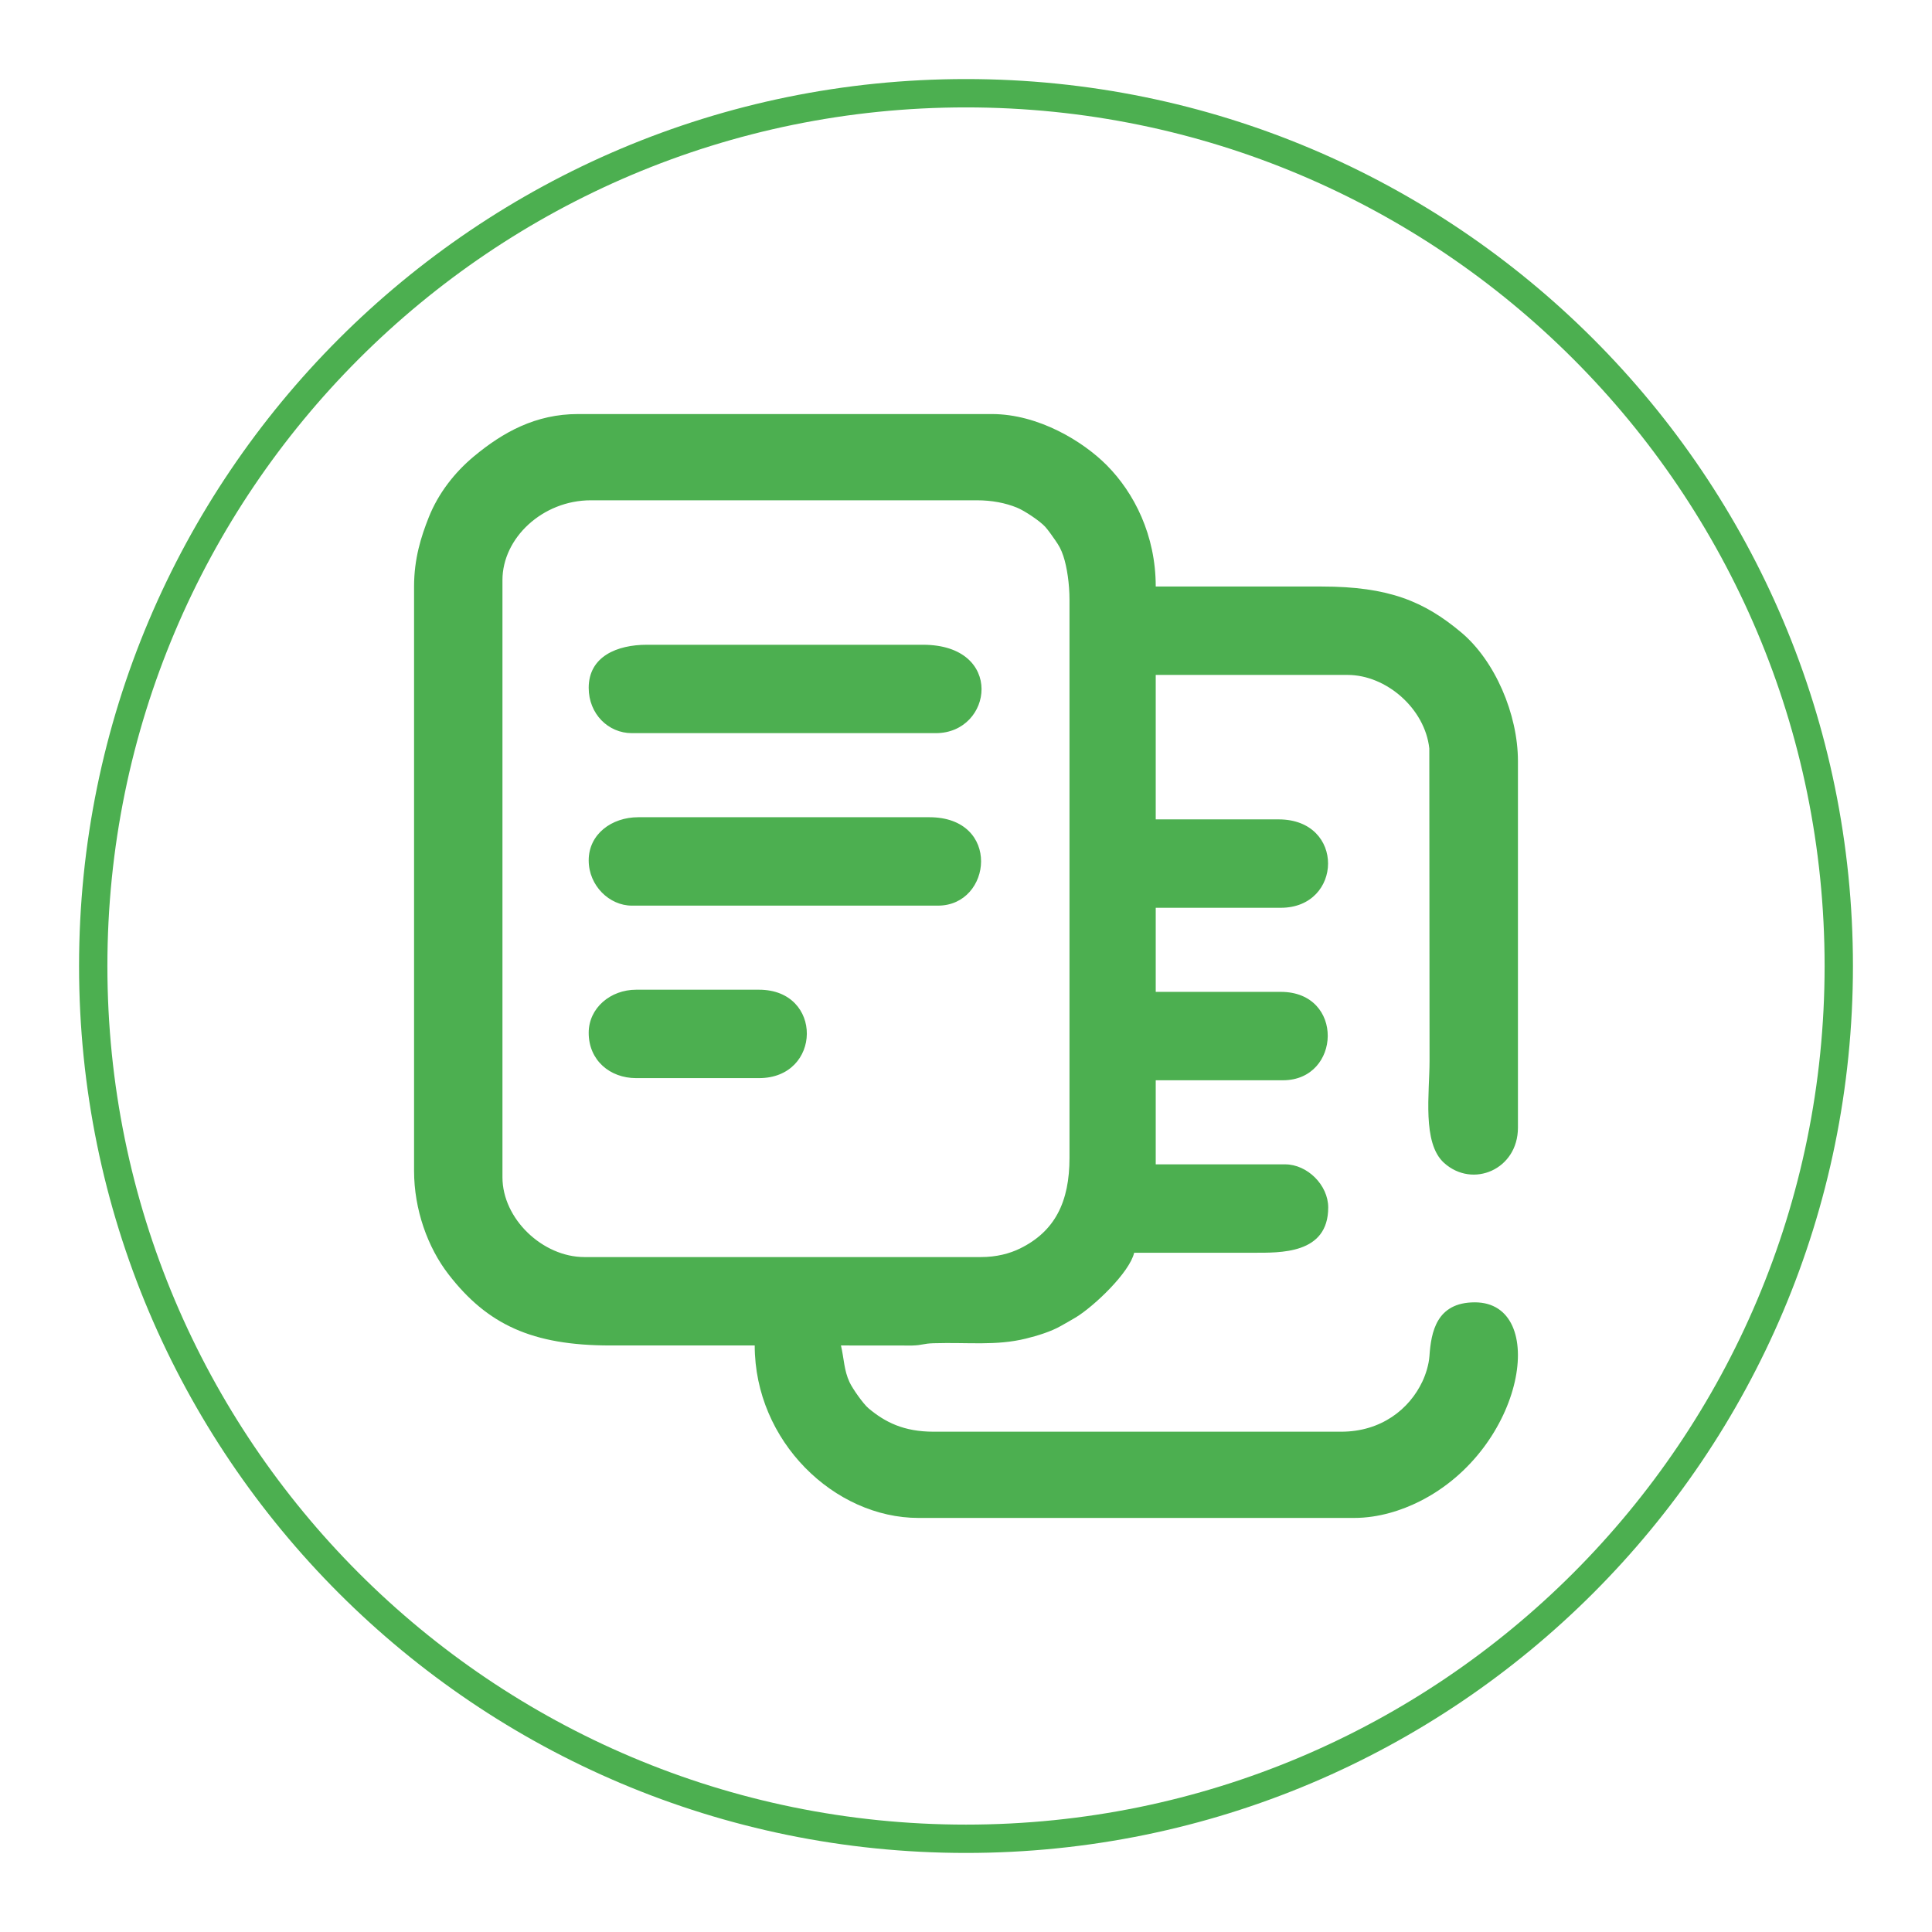 <?xml version="1.0" encoding="UTF-8"?>
<!DOCTYPE svg PUBLIC "-//W3C//DTD SVG 1.1//EN" "http://www.w3.org/Graphics/SVG/1.1/DTD/svg11.dtd">
<!-- Creator: CorelDRAW 2021 (64-Bit) -->
<svg xmlns="http://www.w3.org/2000/svg" xml:space="preserve" width="1772px" height="1772px" version="1.1" style="shape-rendering:geometricPrecision; text-rendering:geometricPrecision; image-rendering:optimizeQuality; fill-rule:evenodd; clip-rule:evenodd"
viewBox="0 0 1772 1772"
 xmlns:xlink="http://www.w3.org/1999/xlink"
 xmlns:xodm="http://www.corel.com/coreldraw/odm/2003">
 <defs>
  <style type="text/css">
   <![CDATA[
    .fil1 {fill:#4CAF50}
    .fil0 {fill:#4CAF50;fill-rule:nonzero}
   ]]>
  </style>
 </defs>
 <g id="Слой_x0020_1">
  <path class="fil0" d="M886 72.51c224.64,0 428.01,91.05 575.23,238.26 147.21,147.22 238.26,350.59 238.26,575.23 0,224.64 -91.05,428.01 -238.26,575.23 -147.22,147.21 -350.59,238.26 -575.23,238.26 -224.64,0 -428.01,-91.05 -575.23,-238.26 -147.21,-147.22 -238.26,-350.59 -238.26,-575.23 0,-224.64 91.05,-428.01 238.26,-575.23 147.22,-147.21 350.59,-238.26 575.23,-238.26zm556.85 256.64c-142.51,-142.51 -339.39,-230.65 -556.85,-230.65 -217.46,0 -414.34,88.14 -556.85,230.65 -142.51,142.51 -230.65,339.39 -230.65,556.85 0,217.46 88.14,414.34 230.65,556.85 142.51,142.51 339.39,230.65 556.85,230.65 217.46,0 414.34,-88.14 556.85,-230.65 142.51,-142.51 230.65,-339.39 230.65,-556.85 0,-217.46 -88.14,-414.34 -230.65,-556.85z"/>
  <path class="fil1" d="M899.84 1152.96l-363.85 0c-38.26,0 -75.15,-35.03 -75.15,-73.17l0 -547.76c0,-38.56 36.78,-73.17 81.08,-73.17l353.97 0c13.96,0 26.25,2.44 36.8,6.71 7.22,2.92 21.31,12.49 25.93,17.57 2.74,3.02 6.72,8.72 9.3,12.45 3.52,5.1 5.3,8.26 7.36,14.39 3.37,10.04 5.64,25.8 5.64,39.85l0 512.17c0,40.17 -13.24,67.37 -45.41,83.12 -9.49,4.65 -21.59,7.84 -35.67,7.84zm-359.9 -205.66c0,25.2 19.46,41.53 43.51,41.53l112.71 0c57.75,0 59.2,-81.08 0,-81.08l-112.71 0c-23.5,0 -43.51,16.72 -43.51,39.55zm0 -316.39c0,23.84 17.92,41.52 39.55,41.52l278.83 0c52.38,0 63.42,-81.07 -11.87,-81.07l-253.12 0c-27.28,0 -53.39,10.63 -53.39,39.55zm0 158.19c0,23.33 19.08,41.53 39.55,41.53l280.8 0c49.8,0 58.27,-81.08 -7.91,-81.08l-266.96 0c-24.45,0 -45.48,15.57 -45.48,39.55zm-160.17 -251.14l0 535.9c0,35.33 12.38,70.09 31.6,94.95 35.62,46.05 76.65,65.23 148.35,65.23l132.49 0c0,88.04 73.14,158.19 150.29,158.19l399.45 0c22.9,0 44.04,-7.14 60,-15.13 97.29,-48.73 118.7,-182.61 50.73,-182.61 -35.25,0 -40.11,27.37 -41.62,49.33 -0.54,7.86 -3.42,16.83 -6.44,23.23 -12,25.49 -37.88,46.09 -74.54,46.09l-373.74 0c-27.43,0 -44.52,-8.71 -59.68,-21.4 -4.92,-4.12 -14.68,-18.01 -17.49,-24.04 -5.13,-11.03 -4.92,-21.01 -7.86,-33.66l65.32 0.06c9.76,-0.29 9.88,-1.81 19.64,-2.11 32.19,-0.96 57.19,2.5 84.73,-4.26 10.62,-2.6 23.1,-6.48 31.95,-11.55 4.18,-2.39 9.52,-5.31 13.82,-7.93 16.71,-10.21 49.23,-41.05 53.47,-59.25 36.26,0 72.51,0 108.76,0 25.04,0.01 69.22,1.57 69.22,-41.52 0,-20.47 -19.08,-39.55 -39.55,-39.55l-118.65 0 0 -77.12 116.67 0c53.51,0 56.74,-81.08 -1.98,-81.08l-114.69 0 0 -77.12 114.69 0c56.94,0 59.37,-81.08 -1.98,-81.08l-112.71 0 0 -132.49 175.99 0c35.43,0 70.95,30.83 74.93,67.45l0.22 286.52c0,29.72 -6.92,75.28 13.25,93.53 26.37,23.84 67.82,6.03 67.82,-32.23l0 -336.17c0,-43.24 -21.16,-92.22 -51.99,-118.07 -33.93,-28.44 -66.43,-42.11 -127.96,-42.11l-152.26 0c0,-47.12 -19.74,-85.89 -44.95,-111.27 -21.75,-21.89 -62.63,-46.92 -105.34,-46.92l-379.68 0c-38.64,0 -68.7,16.57 -95.53,38.93 -17.61,14.67 -32.54,33.84 -41.23,55.67 -7.1,17.83 -13.52,38.08 -13.52,63.59z"/>
 </g>
</svg>
